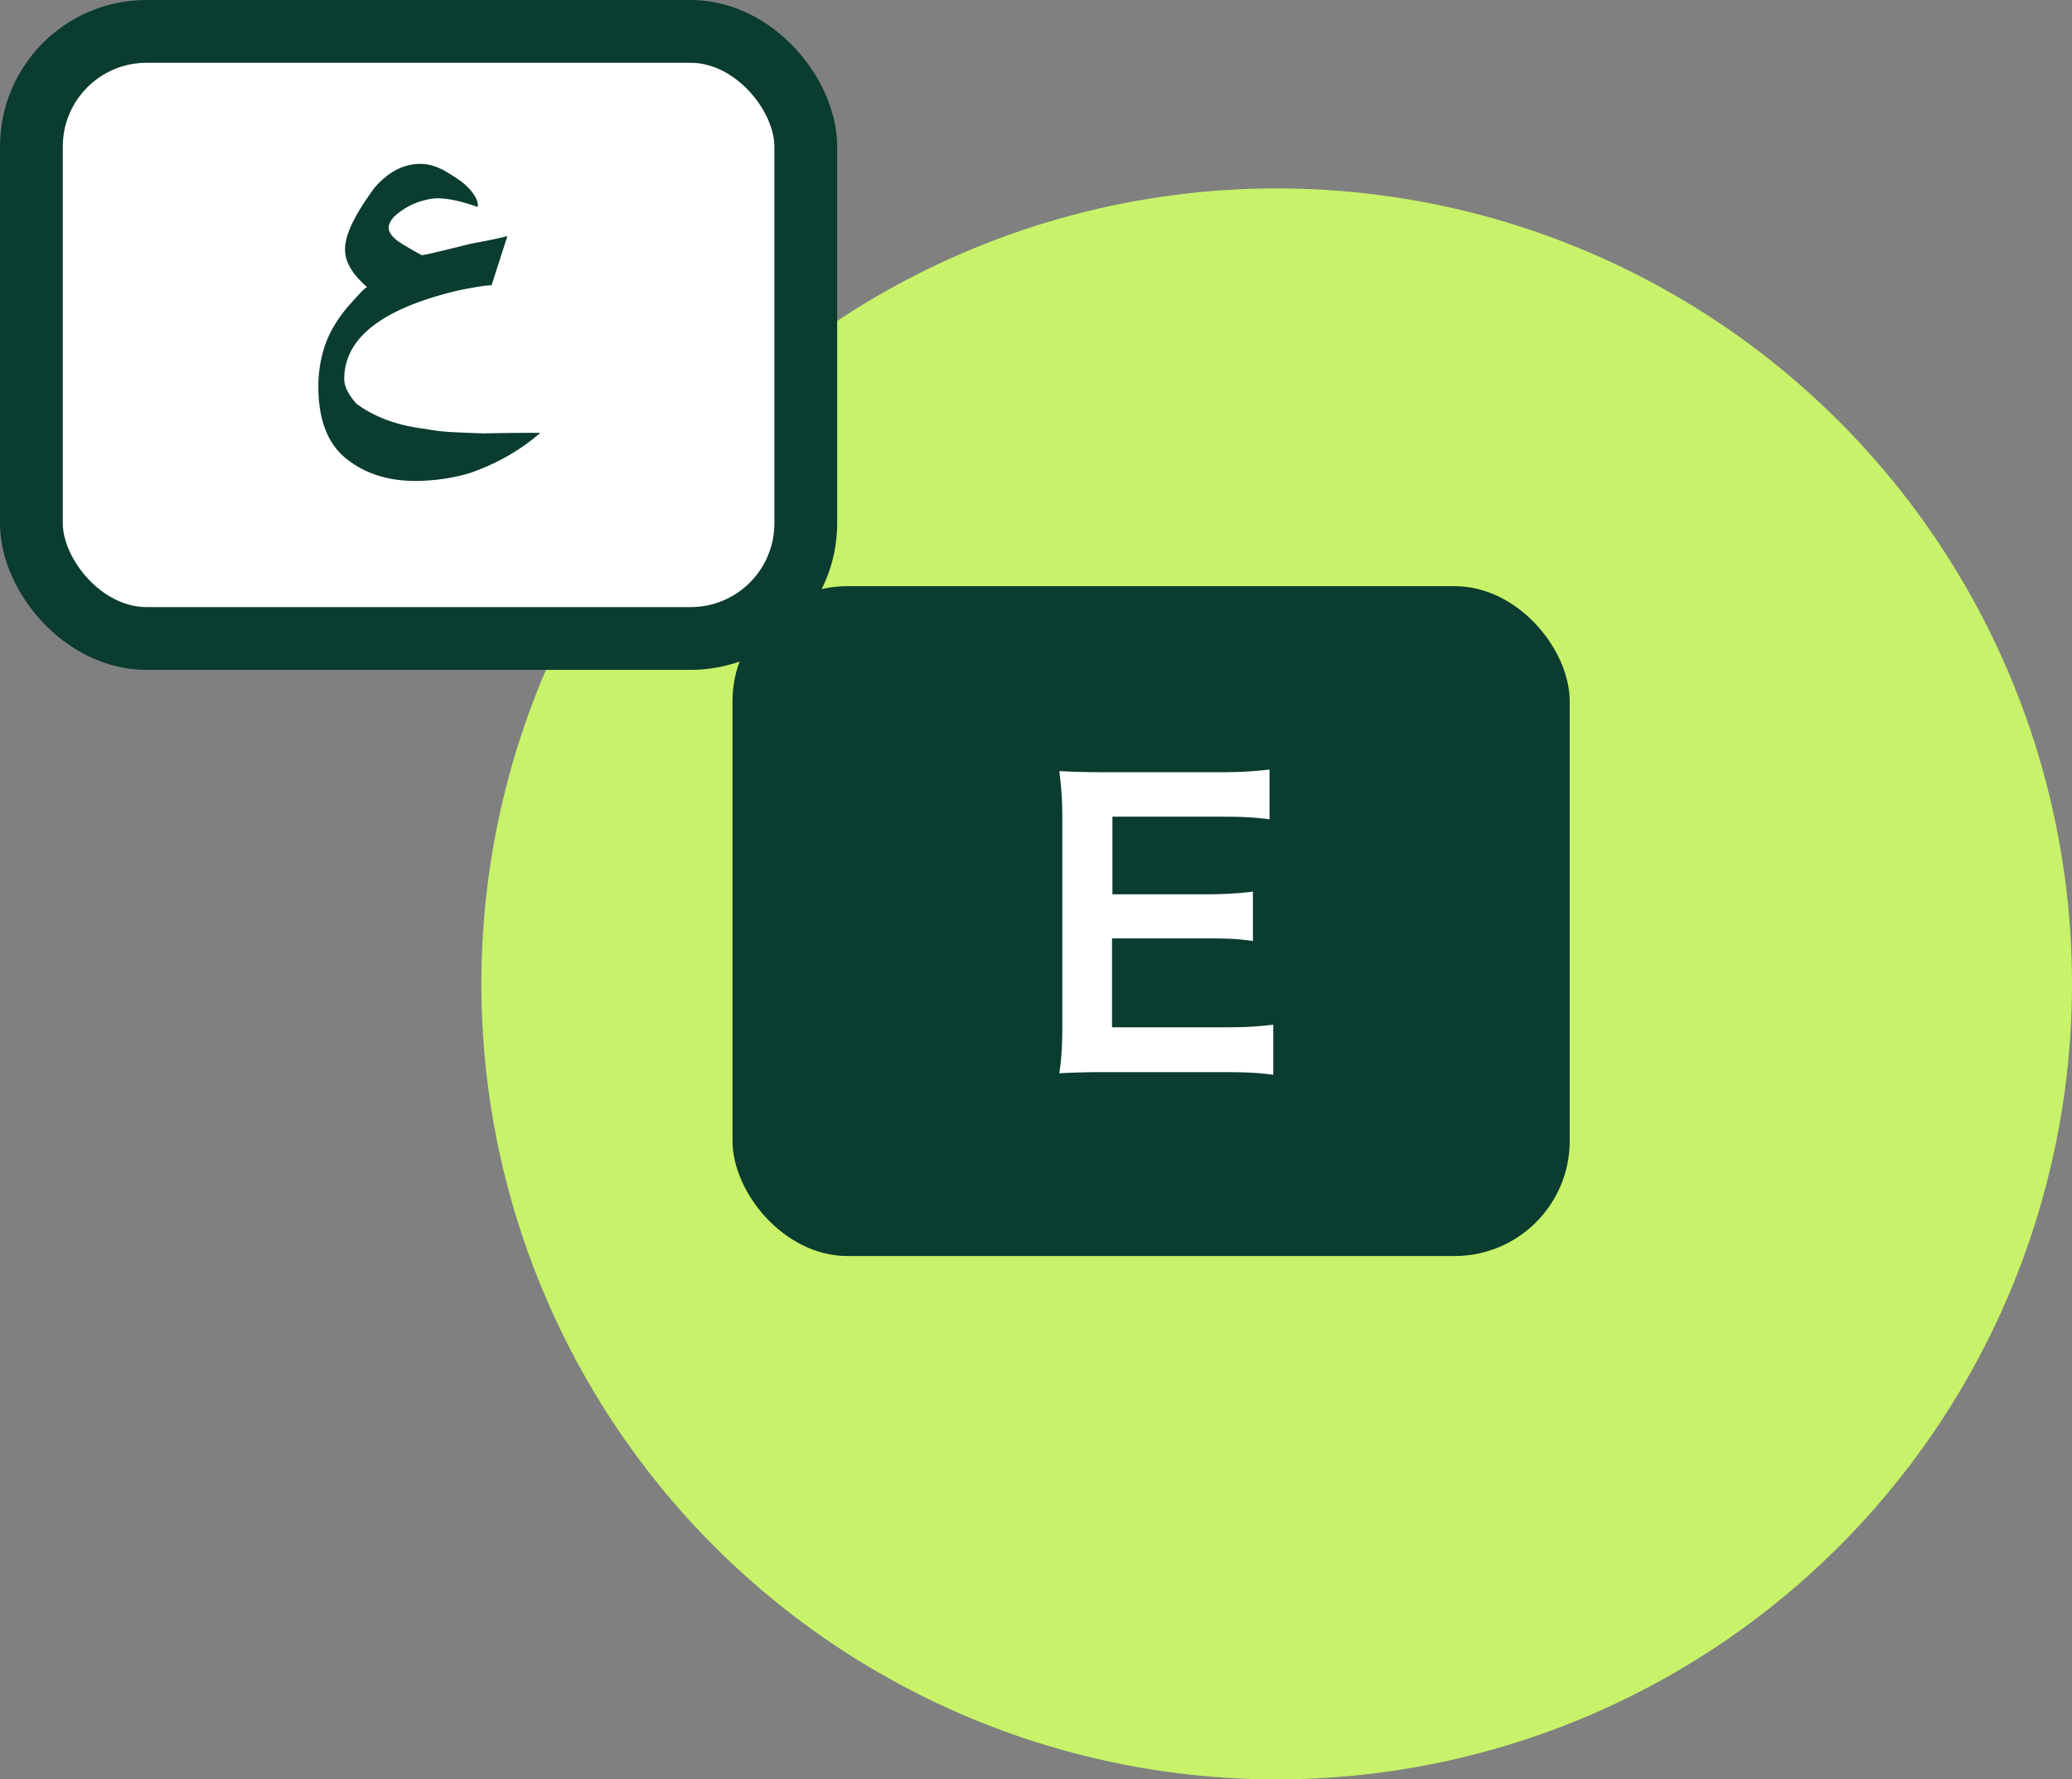 <svg xmlns="http://www.w3.org/2000/svg" width="99" height="85"><rect width="100%" height="100%" fill="#808080" stroke="none"/><g fill="none" fill-rule="evenodd"><circle cx="61" cy="47" r="38" fill="#C8F269"/><rect width="40" height="32" x="35" y="28" fill="#0A3C2F" rx="5.5"/><path fill="#FFF" fill-rule="nonzero" d="M60.837 48.948c-.774.09-1.296.126-2.304.126h-5.4v-4.248h4.392c1.116 0 1.602.018 2.34.126v-2.358c-.792.09-1.404.126-2.34.126h-4.374v-3.708h5.184c1.062 0 1.638.036 2.322.126v-2.376c-.828.09-1.422.126-2.322.126h-5.436c-1.098 0-1.566-.018-2.286-.054.108.846.144 1.386.144 2.322v9.738c0 1.062-.036 1.656-.144 2.376a38.64 38.64 0 0 1 2.286-.054h5.616c1.098 0 1.674.036 2.322.126v-2.394z"/><rect width="37" height="29" x="1.5" y="1.5" fill="#FFF" stroke="#0A3C2F" stroke-width="3" rx="5.5"/><path fill="#0A3C2F" fill-rule="nonzero" d="M25.814 20.678c-.971.846-2.11 1.492-3.418 1.937a9.343 9.343 0 0 1-2.563.358c-1.308 0-2.405-.355-3.292-1.066-.887-.71-1.33-1.864-1.33-3.459 0-.661.103-1.303.309-1.924.206-.621.575-1.25 1.107-1.884.255-.282.446-.492.573-.63.128-.139.24-.238.338-.298-.7-.607-1.05-1.198-1.05-1.773-.027-.668.44-1.655 1.4-2.963.662-.764 1.391-1.147 2.189-1.147.401 0 .804.118 1.208.354.404.236.7.434.887.594.187.16.345.334.472.52.128.188.191.368.191.542-.005.027-.019.04-.04.04-.749-.27-1.384-.406-1.904-.406-.207 0-.471.047-.794.142a3.38 3.38 0 0 0-1.005.517c-.347.25-.52.502-.52.757s.24.526.724.814c.483.287.773.45.87.488.207-.027.966-.206 2.279-.537l.948-.183c.209-.041.492-.105.85-.192l-.757 2.352h-.056c-.212 0-.7.076-1.465.228-3.678.857-5.517 2.273-5.517 4.248 0 .352.198.748.594 1.188.878.64 1.96 1.036 3.246 1.188a9.46 9.46 0 0 0 1.107.146c.331.022.9.046 1.709.074 1.145-.022 2.048-.03 2.71-.025z"/></g></svg>